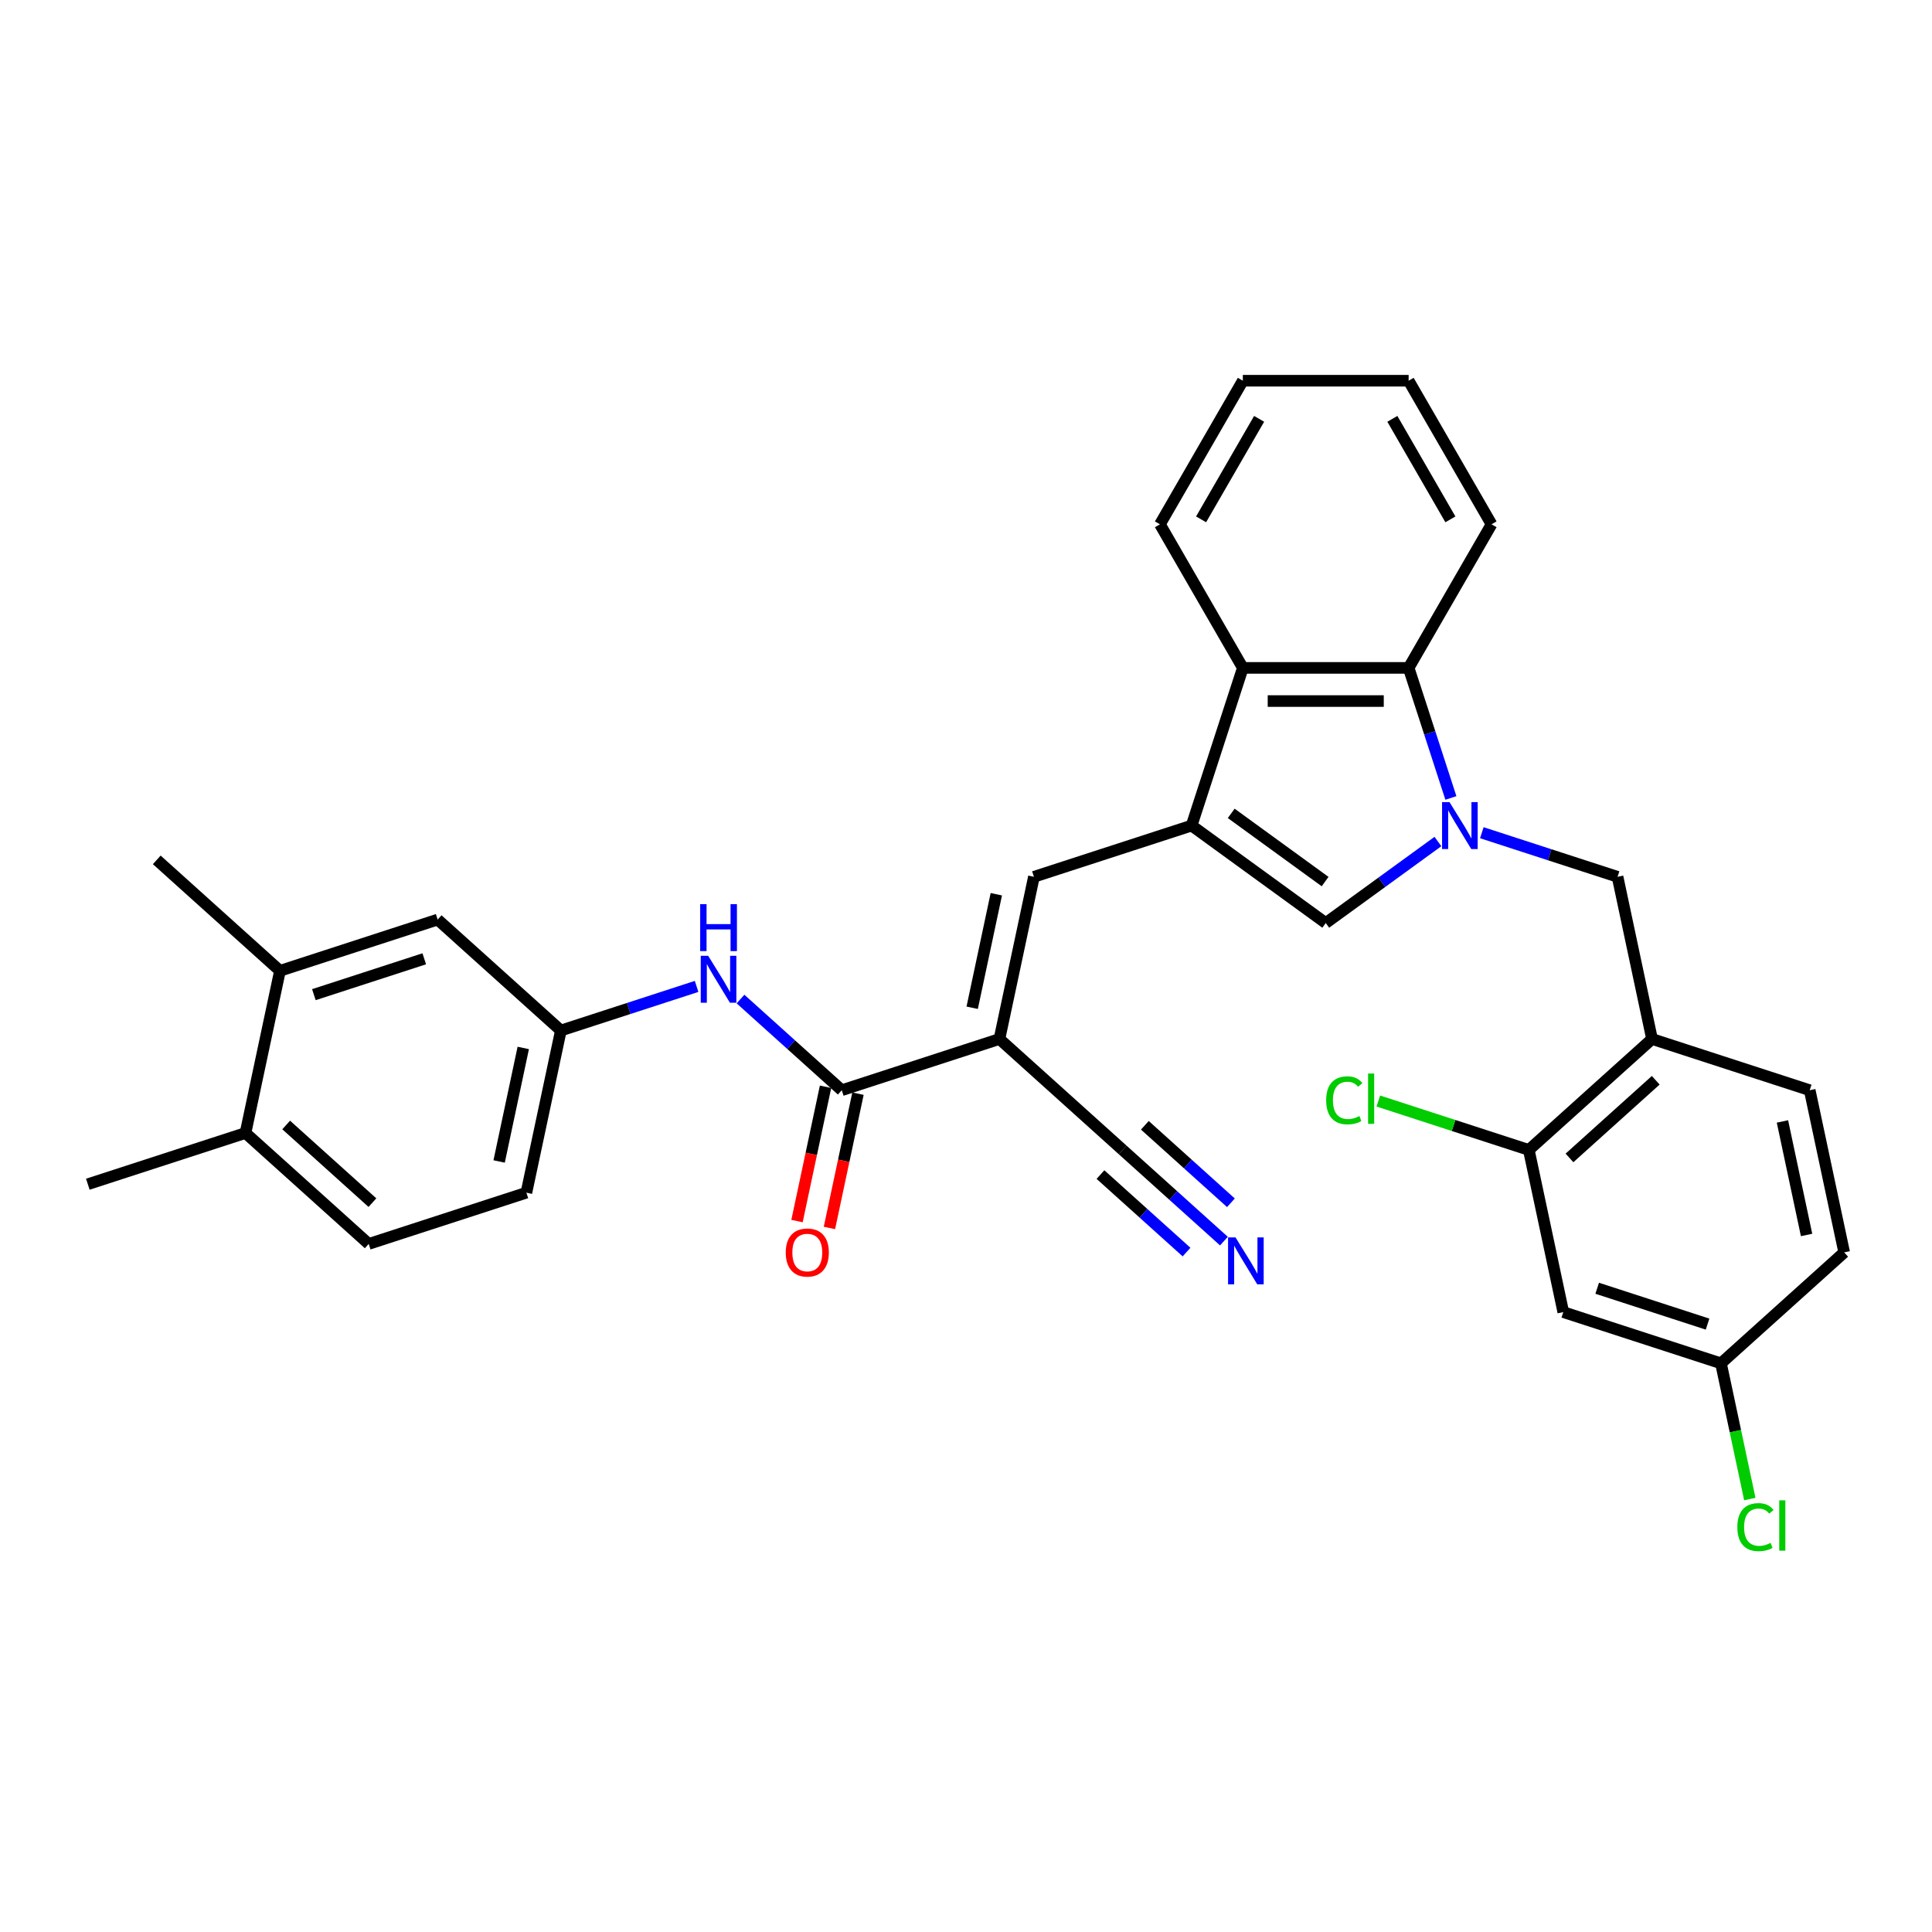 <?xml version='1.0' encoding='iso-8859-1'?>
<svg version='1.1' baseProfile='full'
              xmlns='http://www.w3.org/2000/svg'
                      xmlns:rdkit='http://www.rdkit.org/xml'
                      xmlns:xlink='http://www.w3.org/1999/xlink'
                  xml:space='preserve'
width='1000px' height='1000px' viewBox='0 0 1000 1000'>
<!-- END OF HEADER -->
<rect style='opacity:1.0;fill:#FFFFFF;stroke:none' width='1000' height='1000' x='0' y='0'> </rect>
<path class='bond-2' d='M 744.265,435.572 L 715.232,456.666' style='fill:none;fill-rule:evenodd;stroke:#0000FF;stroke-width:6px;stroke-linecap:butt;stroke-linejoin:miter;stroke-opacity:1' />
<path class='bond-2' d='M 715.232,456.666 L 686.2,477.759' style='fill:none;fill-rule:evenodd;stroke:#000000;stroke-width:6px;stroke-linecap:butt;stroke-linejoin:miter;stroke-opacity:1' />
<path class='bond-5' d='M 750.982,413.02 L 740.045,379.36' style='fill:none;fill-rule:evenodd;stroke:#0000FF;stroke-width:6px;stroke-linecap:butt;stroke-linejoin:miter;stroke-opacity:1' />
<path class='bond-5' d='M 740.045,379.36 L 729.108,345.7' style='fill:none;fill-rule:evenodd;stroke:#000000;stroke-width:6px;stroke-linecap:butt;stroke-linejoin:miter;stroke-opacity:1' />
<path class='bond-7' d='M 766.989,431.009 L 802.117,442.423' style='fill:none;fill-rule:evenodd;stroke:#0000FF;stroke-width:6px;stroke-linecap:butt;stroke-linejoin:miter;stroke-opacity:1' />
<path class='bond-7' d='M 802.117,442.423 L 837.244,453.836' style='fill:none;fill-rule:evenodd;stroke:#000000;stroke-width:6px;stroke-linecap:butt;stroke-linejoin:miter;stroke-opacity:1' />
<path class='bond-0' d='M 616.772,427.317 L 686.2,477.759' style='fill:none;fill-rule:evenodd;stroke:#000000;stroke-width:6px;stroke-linecap:butt;stroke-linejoin:miter;stroke-opacity:1' />
<path class='bond-0' d='M 637.275,420.998 L 685.874,456.307' style='fill:none;fill-rule:evenodd;stroke:#000000;stroke-width:6px;stroke-linecap:butt;stroke-linejoin:miter;stroke-opacity:1' />
<path class='bond-3' d='M 616.772,427.317 L 535.155,453.836' style='fill:none;fill-rule:evenodd;stroke:#000000;stroke-width:6px;stroke-linecap:butt;stroke-linejoin:miter;stroke-opacity:1' />
<path class='bond-32' d='M 616.772,427.317 L 643.291,345.7' style='fill:none;fill-rule:evenodd;stroke:#000000;stroke-width:6px;stroke-linecap:butt;stroke-linejoin:miter;stroke-opacity:1' />
<path class='bond-1' d='M 517.313,537.778 L 535.155,453.836' style='fill:none;fill-rule:evenodd;stroke:#000000;stroke-width:6px;stroke-linecap:butt;stroke-linejoin:miter;stroke-opacity:1' />
<path class='bond-1' d='M 503.201,521.618 L 515.691,462.859' style='fill:none;fill-rule:evenodd;stroke:#000000;stroke-width:6px;stroke-linecap:butt;stroke-linejoin:miter;stroke-opacity:1' />
<path class='bond-4' d='M 517.313,537.778 L 435.696,564.297' style='fill:none;fill-rule:evenodd;stroke:#000000;stroke-width:6px;stroke-linecap:butt;stroke-linejoin:miter;stroke-opacity:1' />
<path class='bond-9' d='M 517.313,537.778 L 581.088,595.201' style='fill:none;fill-rule:evenodd;stroke:#000000;stroke-width:6px;stroke-linecap:butt;stroke-linejoin:miter;stroke-opacity:1' />
<path class='bond-10' d='M 435.696,564.297 L 409.49,540.701' style='fill:none;fill-rule:evenodd;stroke:#000000;stroke-width:6px;stroke-linecap:butt;stroke-linejoin:miter;stroke-opacity:1' />
<path class='bond-10' d='M 409.49,540.701 L 383.284,517.105' style='fill:none;fill-rule:evenodd;stroke:#0000FF;stroke-width:6px;stroke-linecap:butt;stroke-linejoin:miter;stroke-opacity:1' />
<path class='bond-16' d='M 427.302,562.513 L 419.915,597.266' style='fill:none;fill-rule:evenodd;stroke:#000000;stroke-width:6px;stroke-linecap:butt;stroke-linejoin:miter;stroke-opacity:1' />
<path class='bond-16' d='M 419.915,597.266 L 412.528,632.02' style='fill:none;fill-rule:evenodd;stroke:#FF0000;stroke-width:6px;stroke-linecap:butt;stroke-linejoin:miter;stroke-opacity:1' />
<path class='bond-16' d='M 444.09,566.081 L 436.703,600.835' style='fill:none;fill-rule:evenodd;stroke:#000000;stroke-width:6px;stroke-linecap:butt;stroke-linejoin:miter;stroke-opacity:1' />
<path class='bond-16' d='M 436.703,600.835 L 429.316,635.588' style='fill:none;fill-rule:evenodd;stroke:#FF0000;stroke-width:6px;stroke-linecap:butt;stroke-linejoin:miter;stroke-opacity:1' />
<path class='bond-6' d='M 729.108,345.7 L 643.291,345.7' style='fill:none;fill-rule:evenodd;stroke:#000000;stroke-width:6px;stroke-linecap:butt;stroke-linejoin:miter;stroke-opacity:1' />
<path class='bond-6' d='M 716.236,362.864 L 656.164,362.864' style='fill:none;fill-rule:evenodd;stroke:#000000;stroke-width:6px;stroke-linecap:butt;stroke-linejoin:miter;stroke-opacity:1' />
<path class='bond-26' d='M 729.108,345.7 L 772.017,271.381' style='fill:none;fill-rule:evenodd;stroke:#000000;stroke-width:6px;stroke-linecap:butt;stroke-linejoin:miter;stroke-opacity:1' />
<path class='bond-27' d='M 643.291,345.7 L 600.383,271.381' style='fill:none;fill-rule:evenodd;stroke:#000000;stroke-width:6px;stroke-linecap:butt;stroke-linejoin:miter;stroke-opacity:1' />
<path class='bond-8' d='M 837.244,453.836 L 855.086,537.778' style='fill:none;fill-rule:evenodd;stroke:#000000;stroke-width:6px;stroke-linecap:butt;stroke-linejoin:miter;stroke-opacity:1' />
<path class='bond-12' d='M 855.086,537.778 L 791.312,595.201' style='fill:none;fill-rule:evenodd;stroke:#000000;stroke-width:6px;stroke-linecap:butt;stroke-linejoin:miter;stroke-opacity:1' />
<path class='bond-12' d='M 857.005,559.146 L 812.363,599.342' style='fill:none;fill-rule:evenodd;stroke:#000000;stroke-width:6px;stroke-linecap:butt;stroke-linejoin:miter;stroke-opacity:1' />
<path class='bond-19' d='M 855.086,537.778 L 936.703,564.297' style='fill:none;fill-rule:evenodd;stroke:#000000;stroke-width:6px;stroke-linecap:butt;stroke-linejoin:miter;stroke-opacity:1' />
<path class='bond-11' d='M 581.088,595.201 L 607.294,618.797' style='fill:none;fill-rule:evenodd;stroke:#000000;stroke-width:6px;stroke-linecap:butt;stroke-linejoin:miter;stroke-opacity:1' />
<path class='bond-11' d='M 607.294,618.797 L 633.5,642.393' style='fill:none;fill-rule:evenodd;stroke:#0000FF;stroke-width:6px;stroke-linecap:butt;stroke-linejoin:miter;stroke-opacity:1' />
<path class='bond-11' d='M 569.603,607.956 L 591.878,628.012' style='fill:none;fill-rule:evenodd;stroke:#000000;stroke-width:6px;stroke-linecap:butt;stroke-linejoin:miter;stroke-opacity:1' />
<path class='bond-11' d='M 591.878,628.012 L 614.153,648.069' style='fill:none;fill-rule:evenodd;stroke:#0000FF;stroke-width:6px;stroke-linecap:butt;stroke-linejoin:miter;stroke-opacity:1' />
<path class='bond-11' d='M 592.572,582.446 L 614.847,602.502' style='fill:none;fill-rule:evenodd;stroke:#000000;stroke-width:6px;stroke-linecap:butt;stroke-linejoin:miter;stroke-opacity:1' />
<path class='bond-11' d='M 614.847,602.502 L 637.123,622.559' style='fill:none;fill-rule:evenodd;stroke:#0000FF;stroke-width:6px;stroke-linecap:butt;stroke-linejoin:miter;stroke-opacity:1' />
<path class='bond-15' d='M 360.56,510.566 L 325.432,521.979' style='fill:none;fill-rule:evenodd;stroke:#0000FF;stroke-width:6px;stroke-linecap:butt;stroke-linejoin:miter;stroke-opacity:1' />
<path class='bond-15' d='M 325.432,521.979 L 290.305,533.393' style='fill:none;fill-rule:evenodd;stroke:#000000;stroke-width:6px;stroke-linecap:butt;stroke-linejoin:miter;stroke-opacity:1' />
<path class='bond-13' d='M 791.312,595.201 L 809.154,679.142' style='fill:none;fill-rule:evenodd;stroke:#000000;stroke-width:6px;stroke-linecap:butt;stroke-linejoin:miter;stroke-opacity:1' />
<path class='bond-22' d='M 791.312,595.201 L 752.366,582.546' style='fill:none;fill-rule:evenodd;stroke:#000000;stroke-width:6px;stroke-linecap:butt;stroke-linejoin:miter;stroke-opacity:1' />
<path class='bond-22' d='M 752.366,582.546 L 713.419,569.892' style='fill:none;fill-rule:evenodd;stroke:#00CC00;stroke-width:6px;stroke-linecap:butt;stroke-linejoin:miter;stroke-opacity:1' />
<path class='bond-34' d='M 809.154,679.142 L 890.771,705.661' style='fill:none;fill-rule:evenodd;stroke:#000000;stroke-width:6px;stroke-linecap:butt;stroke-linejoin:miter;stroke-opacity:1' />
<path class='bond-34' d='M 826.7,666.797 L 883.832,685.36' style='fill:none;fill-rule:evenodd;stroke:#000000;stroke-width:6px;stroke-linecap:butt;stroke-linejoin:miter;stroke-opacity:1' />
<path class='bond-14' d='M 144.914,502.489 L 226.531,475.97' style='fill:none;fill-rule:evenodd;stroke:#000000;stroke-width:6px;stroke-linecap:butt;stroke-linejoin:miter;stroke-opacity:1' />
<path class='bond-14' d='M 162.46,514.835 L 219.592,496.271' style='fill:none;fill-rule:evenodd;stroke:#000000;stroke-width:6px;stroke-linecap:butt;stroke-linejoin:miter;stroke-opacity:1' />
<path class='bond-28' d='M 144.914,502.489 L 81.139,445.066' style='fill:none;fill-rule:evenodd;stroke:#000000;stroke-width:6px;stroke-linecap:butt;stroke-linejoin:miter;stroke-opacity:1' />
<path class='bond-35' d='M 144.914,502.489 L 127.071,586.431' style='fill:none;fill-rule:evenodd;stroke:#000000;stroke-width:6px;stroke-linecap:butt;stroke-linejoin:miter;stroke-opacity:1' />
<path class='bond-17' d='M 290.305,533.393 L 226.531,475.97' style='fill:none;fill-rule:evenodd;stroke:#000000;stroke-width:6px;stroke-linecap:butt;stroke-linejoin:miter;stroke-opacity:1' />
<path class='bond-23' d='M 290.305,533.393 L 272.463,617.335' style='fill:none;fill-rule:evenodd;stroke:#000000;stroke-width:6px;stroke-linecap:butt;stroke-linejoin:miter;stroke-opacity:1' />
<path class='bond-23' d='M 270.84,542.416 L 258.351,601.175' style='fill:none;fill-rule:evenodd;stroke:#000000;stroke-width:6px;stroke-linecap:butt;stroke-linejoin:miter;stroke-opacity:1' />
<path class='bond-18' d='M 127.071,586.431 L 190.846,643.854' style='fill:none;fill-rule:evenodd;stroke:#000000;stroke-width:6px;stroke-linecap:butt;stroke-linejoin:miter;stroke-opacity:1' />
<path class='bond-18' d='M 148.122,582.289 L 192.764,622.485' style='fill:none;fill-rule:evenodd;stroke:#000000;stroke-width:6px;stroke-linecap:butt;stroke-linejoin:miter;stroke-opacity:1' />
<path class='bond-29' d='M 127.071,586.431 L 45.455,612.95' style='fill:none;fill-rule:evenodd;stroke:#000000;stroke-width:6px;stroke-linecap:butt;stroke-linejoin:miter;stroke-opacity:1' />
<path class='bond-24' d='M 936.703,564.297 L 954.545,648.238' style='fill:none;fill-rule:evenodd;stroke:#000000;stroke-width:6px;stroke-linecap:butt;stroke-linejoin:miter;stroke-opacity:1' />
<path class='bond-24' d='M 922.591,580.457 L 935.081,639.216' style='fill:none;fill-rule:evenodd;stroke:#000000;stroke-width:6px;stroke-linecap:butt;stroke-linejoin:miter;stroke-opacity:1' />
<path class='bond-20' d='M 190.846,643.854 L 272.463,617.335' style='fill:none;fill-rule:evenodd;stroke:#000000;stroke-width:6px;stroke-linecap:butt;stroke-linejoin:miter;stroke-opacity:1' />
<path class='bond-21' d='M 890.771,705.661 L 954.545,648.238' style='fill:none;fill-rule:evenodd;stroke:#000000;stroke-width:6px;stroke-linecap:butt;stroke-linejoin:miter;stroke-opacity:1' />
<path class='bond-25' d='M 890.771,705.661 L 898.237,740.784' style='fill:none;fill-rule:evenodd;stroke:#000000;stroke-width:6px;stroke-linecap:butt;stroke-linejoin:miter;stroke-opacity:1' />
<path class='bond-25' d='M 898.237,740.784 L 905.702,775.907' style='fill:none;fill-rule:evenodd;stroke:#00CC00;stroke-width:6px;stroke-linecap:butt;stroke-linejoin:miter;stroke-opacity:1' />
<path class='bond-31' d='M 772.017,271.381 L 729.108,197.061' style='fill:none;fill-rule:evenodd;stroke:#000000;stroke-width:6px;stroke-linecap:butt;stroke-linejoin:miter;stroke-opacity:1' />
<path class='bond-31' d='M 750.716,268.815 L 720.681,216.791' style='fill:none;fill-rule:evenodd;stroke:#000000;stroke-width:6px;stroke-linecap:butt;stroke-linejoin:miter;stroke-opacity:1' />
<path class='bond-33' d='M 600.383,271.381 L 643.291,197.061' style='fill:none;fill-rule:evenodd;stroke:#000000;stroke-width:6px;stroke-linecap:butt;stroke-linejoin:miter;stroke-opacity:1' />
<path class='bond-33' d='M 621.683,268.815 L 651.719,216.791' style='fill:none;fill-rule:evenodd;stroke:#000000;stroke-width:6px;stroke-linecap:butt;stroke-linejoin:miter;stroke-opacity:1' />
<path class='bond-30' d='M 643.291,197.061 L 729.108,197.061' style='fill:none;fill-rule:evenodd;stroke:#000000;stroke-width:6px;stroke-linecap:butt;stroke-linejoin:miter;stroke-opacity:1' />
<path  class='atom-0' d='M 750.255 415.166
L 758.219 428.038
Q 759.008 429.308, 760.278 431.608
Q 761.548 433.908, 761.617 434.045
L 761.617 415.166
L 764.844 415.166
L 764.844 439.469
L 761.514 439.469
L 752.967 425.395
Q 751.971 423.747, 750.907 421.859
Q 749.877 419.971, 749.568 419.388
L 749.568 439.469
L 746.41 439.469
L 746.41 415.166
L 750.255 415.166
' fill='#0000FF'/>
<path  class='atom-11' d='M 366.55 494.722
L 374.513 507.595
Q 375.303 508.865, 376.573 511.165
Q 377.843 513.465, 377.912 513.602
L 377.912 494.722
L 381.139 494.722
L 381.139 519.026
L 377.809 519.026
L 369.261 504.952
Q 368.266 503.304, 367.202 501.416
Q 366.172 499.528, 365.863 498.945
L 365.863 519.026
L 362.705 519.026
L 362.705 494.722
L 366.55 494.722
' fill='#0000FF'/>
<path  class='atom-11' d='M 362.413 467.989
L 365.709 467.989
L 365.709 478.321
L 378.135 478.321
L 378.135 467.989
L 381.43 467.989
L 381.43 492.292
L 378.135 492.292
L 378.135 481.067
L 365.709 481.067
L 365.709 492.292
L 362.413 492.292
L 362.413 467.989
' fill='#0000FF'/>
<path  class='atom-12' d='M 639.49 640.472
L 647.454 653.344
Q 648.243 654.614, 649.513 656.914
Q 650.783 659.214, 650.852 659.352
L 650.852 640.472
L 654.079 640.472
L 654.079 664.775
L 650.749 664.775
L 642.202 650.701
Q 641.206 649.053, 640.142 647.165
Q 639.112 645.278, 638.803 644.694
L 638.803 664.775
L 635.645 664.775
L 635.645 640.472
L 639.49 640.472
' fill='#0000FF'/>
<path  class='atom-17' d='M 406.698 648.307
Q 406.698 642.472, 409.581 639.211
Q 412.465 635.95, 417.854 635.95
Q 423.243 635.95, 426.127 639.211
Q 429.01 642.472, 429.01 648.307
Q 429.01 654.211, 426.092 657.575
Q 423.175 660.905, 417.854 660.905
Q 412.499 660.905, 409.581 657.575
Q 406.698 654.246, 406.698 648.307
M 417.854 658.159
Q 421.561 658.159, 423.552 655.687
Q 425.577 653.182, 425.577 648.307
Q 425.577 643.536, 423.552 641.133
Q 421.561 638.696, 417.854 638.696
Q 414.147 638.696, 412.121 641.099
Q 410.13 643.501, 410.13 648.307
Q 410.13 653.216, 412.121 655.687
Q 414.147 658.159, 417.854 658.159
' fill='#FF0000'/>
<path  class='atom-23' d='M 686.421 569.523
Q 686.421 563.481, 689.236 560.323
Q 692.085 557.131, 697.475 557.131
Q 702.486 557.131, 705.164 560.666
L 702.898 562.52
Q 700.942 559.946, 697.475 559.946
Q 693.802 559.946, 691.845 562.417
Q 689.923 564.854, 689.923 569.523
Q 689.923 574.329, 691.914 576.8
Q 693.939 579.272, 697.852 579.272
Q 700.53 579.272, 703.653 577.658
L 704.615 580.233
Q 703.345 581.057, 701.422 581.537
Q 699.5 582.018, 697.372 582.018
Q 692.085 582.018, 689.236 578.791
Q 686.421 575.564, 686.421 569.523
' fill='#00CC00'/>
<path  class='atom-23' d='M 708.116 555.655
L 711.274 555.655
L 711.274 581.709
L 708.116 581.709
L 708.116 555.655
' fill='#00CC00'/>
<path  class='atom-26' d='M 899.242 790.444
Q 899.242 784.402, 902.057 781.244
Q 904.906 778.052, 910.295 778.052
Q 915.307 778.052, 917.985 781.588
L 915.719 783.441
Q 913.762 780.867, 910.295 780.867
Q 906.622 780.867, 904.666 783.338
Q 902.743 785.776, 902.743 790.444
Q 902.743 795.25, 904.734 797.721
Q 906.76 800.193, 910.673 800.193
Q 913.35 800.193, 916.474 798.579
L 917.435 801.154
Q 916.165 801.978, 914.243 802.458
Q 912.321 802.939, 910.192 802.939
Q 904.906 802.939, 902.057 799.712
Q 899.242 796.485, 899.242 790.444
' fill='#00CC00'/>
<path  class='atom-26' d='M 920.937 776.576
L 924.095 776.576
L 924.095 802.63
L 920.937 802.63
L 920.937 776.576
' fill='#00CC00'/>
</svg>
